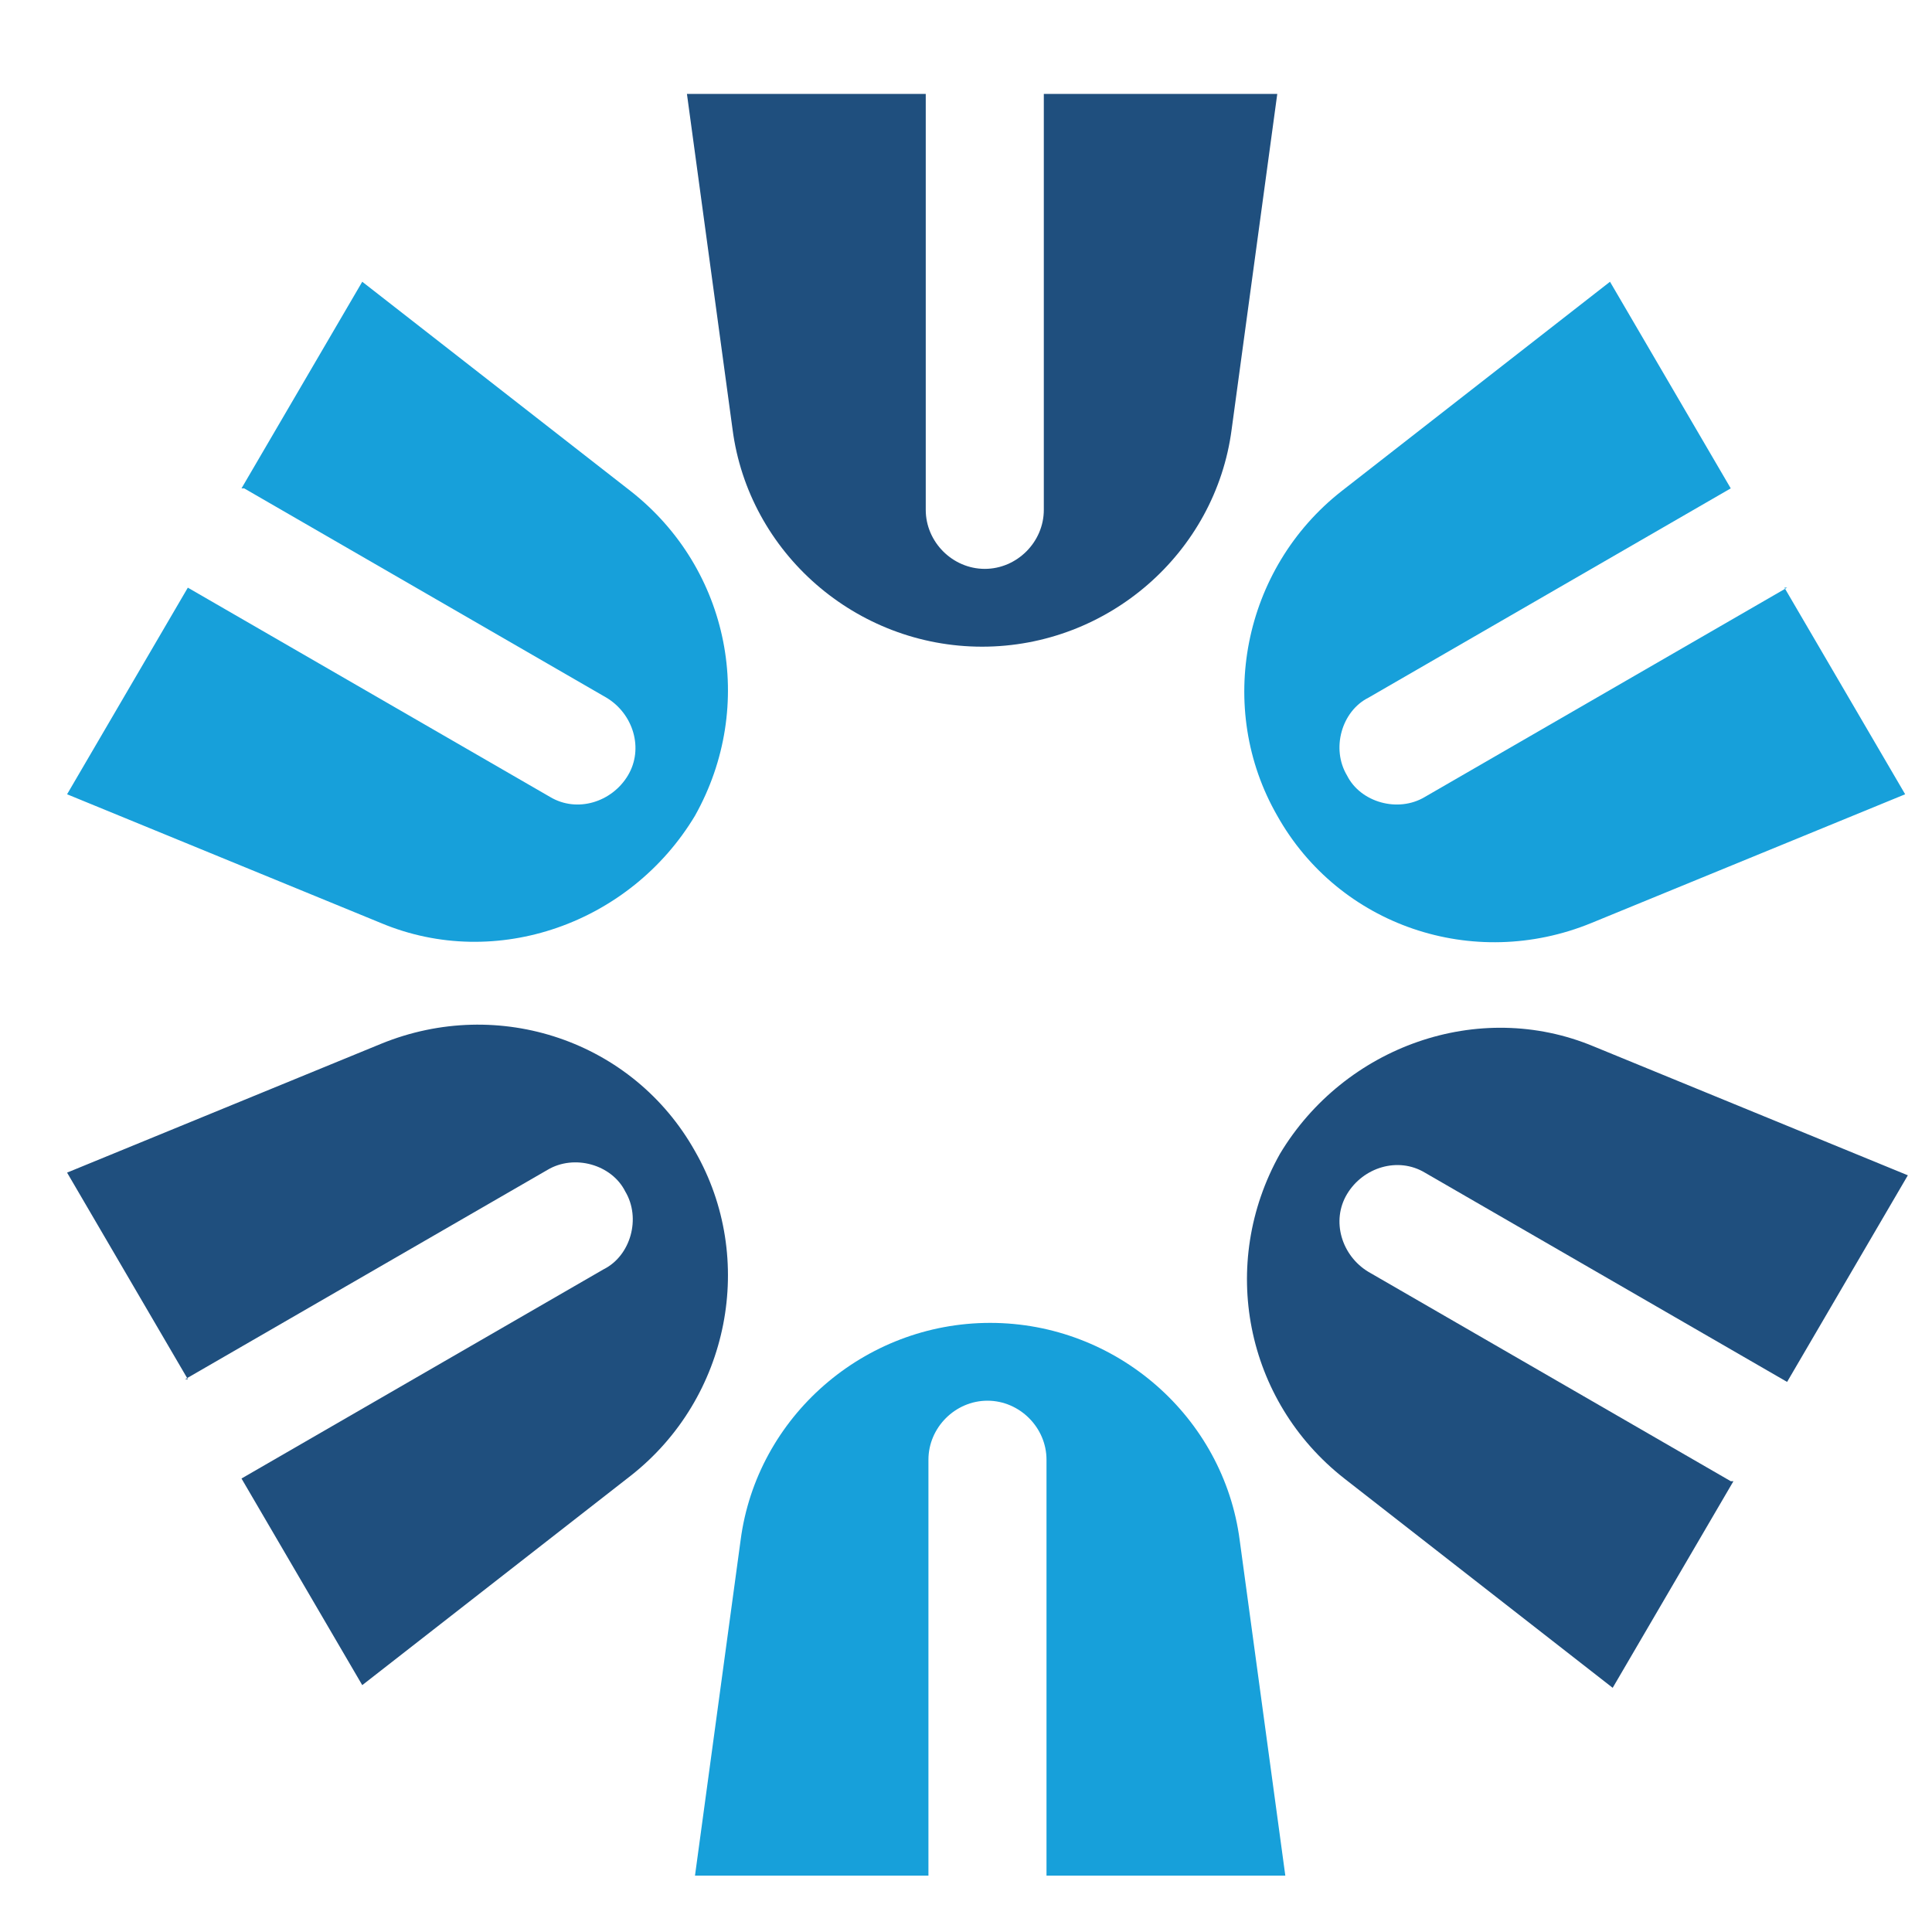 <svg xmlns="http://www.w3.org/2000/svg" id="Layer_1" viewBox="0 0 72 72"><g><path d="M38.9,3.5v15.5c0,1.2-1,2.2-2.2,2.2s-2.2-1-2.2-2.2V3.5h-8.9l1.7,12.5c.6,4.6,4.6,8.1,9.3,8.1s8.7-3.5,9.3-8.1l1.7-12.5h-8.9Z" style="fill: #1f4f7e;"></path><path d="M34.6,69.9v-15.5c0-1.2,1-2.2,2.2-2.2s2.2,1,2.2,2.2v15.5h8.9l-1.7-12.5c-.6-4.6-4.6-8.1-9.3-8.1s-8.7,3.5-9.3,8.1l-1.7,12.5h8.9Z" style="fill: #17a0da;"></path></g><g><path d="M9.1,18.2l13.5,7.8c1,.6,1.4,1.9.8,2.9-.6,1-1.9,1.4-2.9.8l-13.5-7.8-4.5,7.7,11.7,4.8c4.3,1.8,9.3,0,11.7-4,2.3-4.1,1.3-9.2-2.4-12.1l-10-7.8-4.5,7.7Z" style="fill: #17a0da;"></path><path d="M64.5,55.2l-13.5-7.8c-1-.6-1.4-1.9-.8-2.9.6-1,1.9-1.4,2.9-.8l13.5,7.8,4.5-7.7-11.7-4.8c-4.3-1.8-9.3,0-11.7,4-2.3,4.1-1.3,9.2,2.4,12.1l10,7.8,4.5-7.7Z" style="fill: #1f4f7e;"></path></g><g><path d="M6.9,51.4l13.5-7.8c1-.6,2.4-.2,2.9.8.6,1,.2,2.4-.8,2.9l-13.5,7.8,4.5,7.7,10-7.8c3.7-2.9,4.7-8.1,2.4-12.1-2.3-4.1-7.3-5.8-11.7-4l-11.7,4.8,4.5,7.7Z" style="fill: #1f4f7e;"></path><path d="M66.6,21.9l-13.5,7.8c-1,.6-2.4.2-2.9-.8-.6-1-.2-2.4.8-2.9l13.5-7.8-4.5-7.7-10,7.8c-3.7,2.9-4.7,8.1-2.4,12.1,2.3,4.1,7.3,5.8,11.7,4l11.7-4.8-4.5-7.7Z" style="fill: #17a0da;"></path></g></svg>